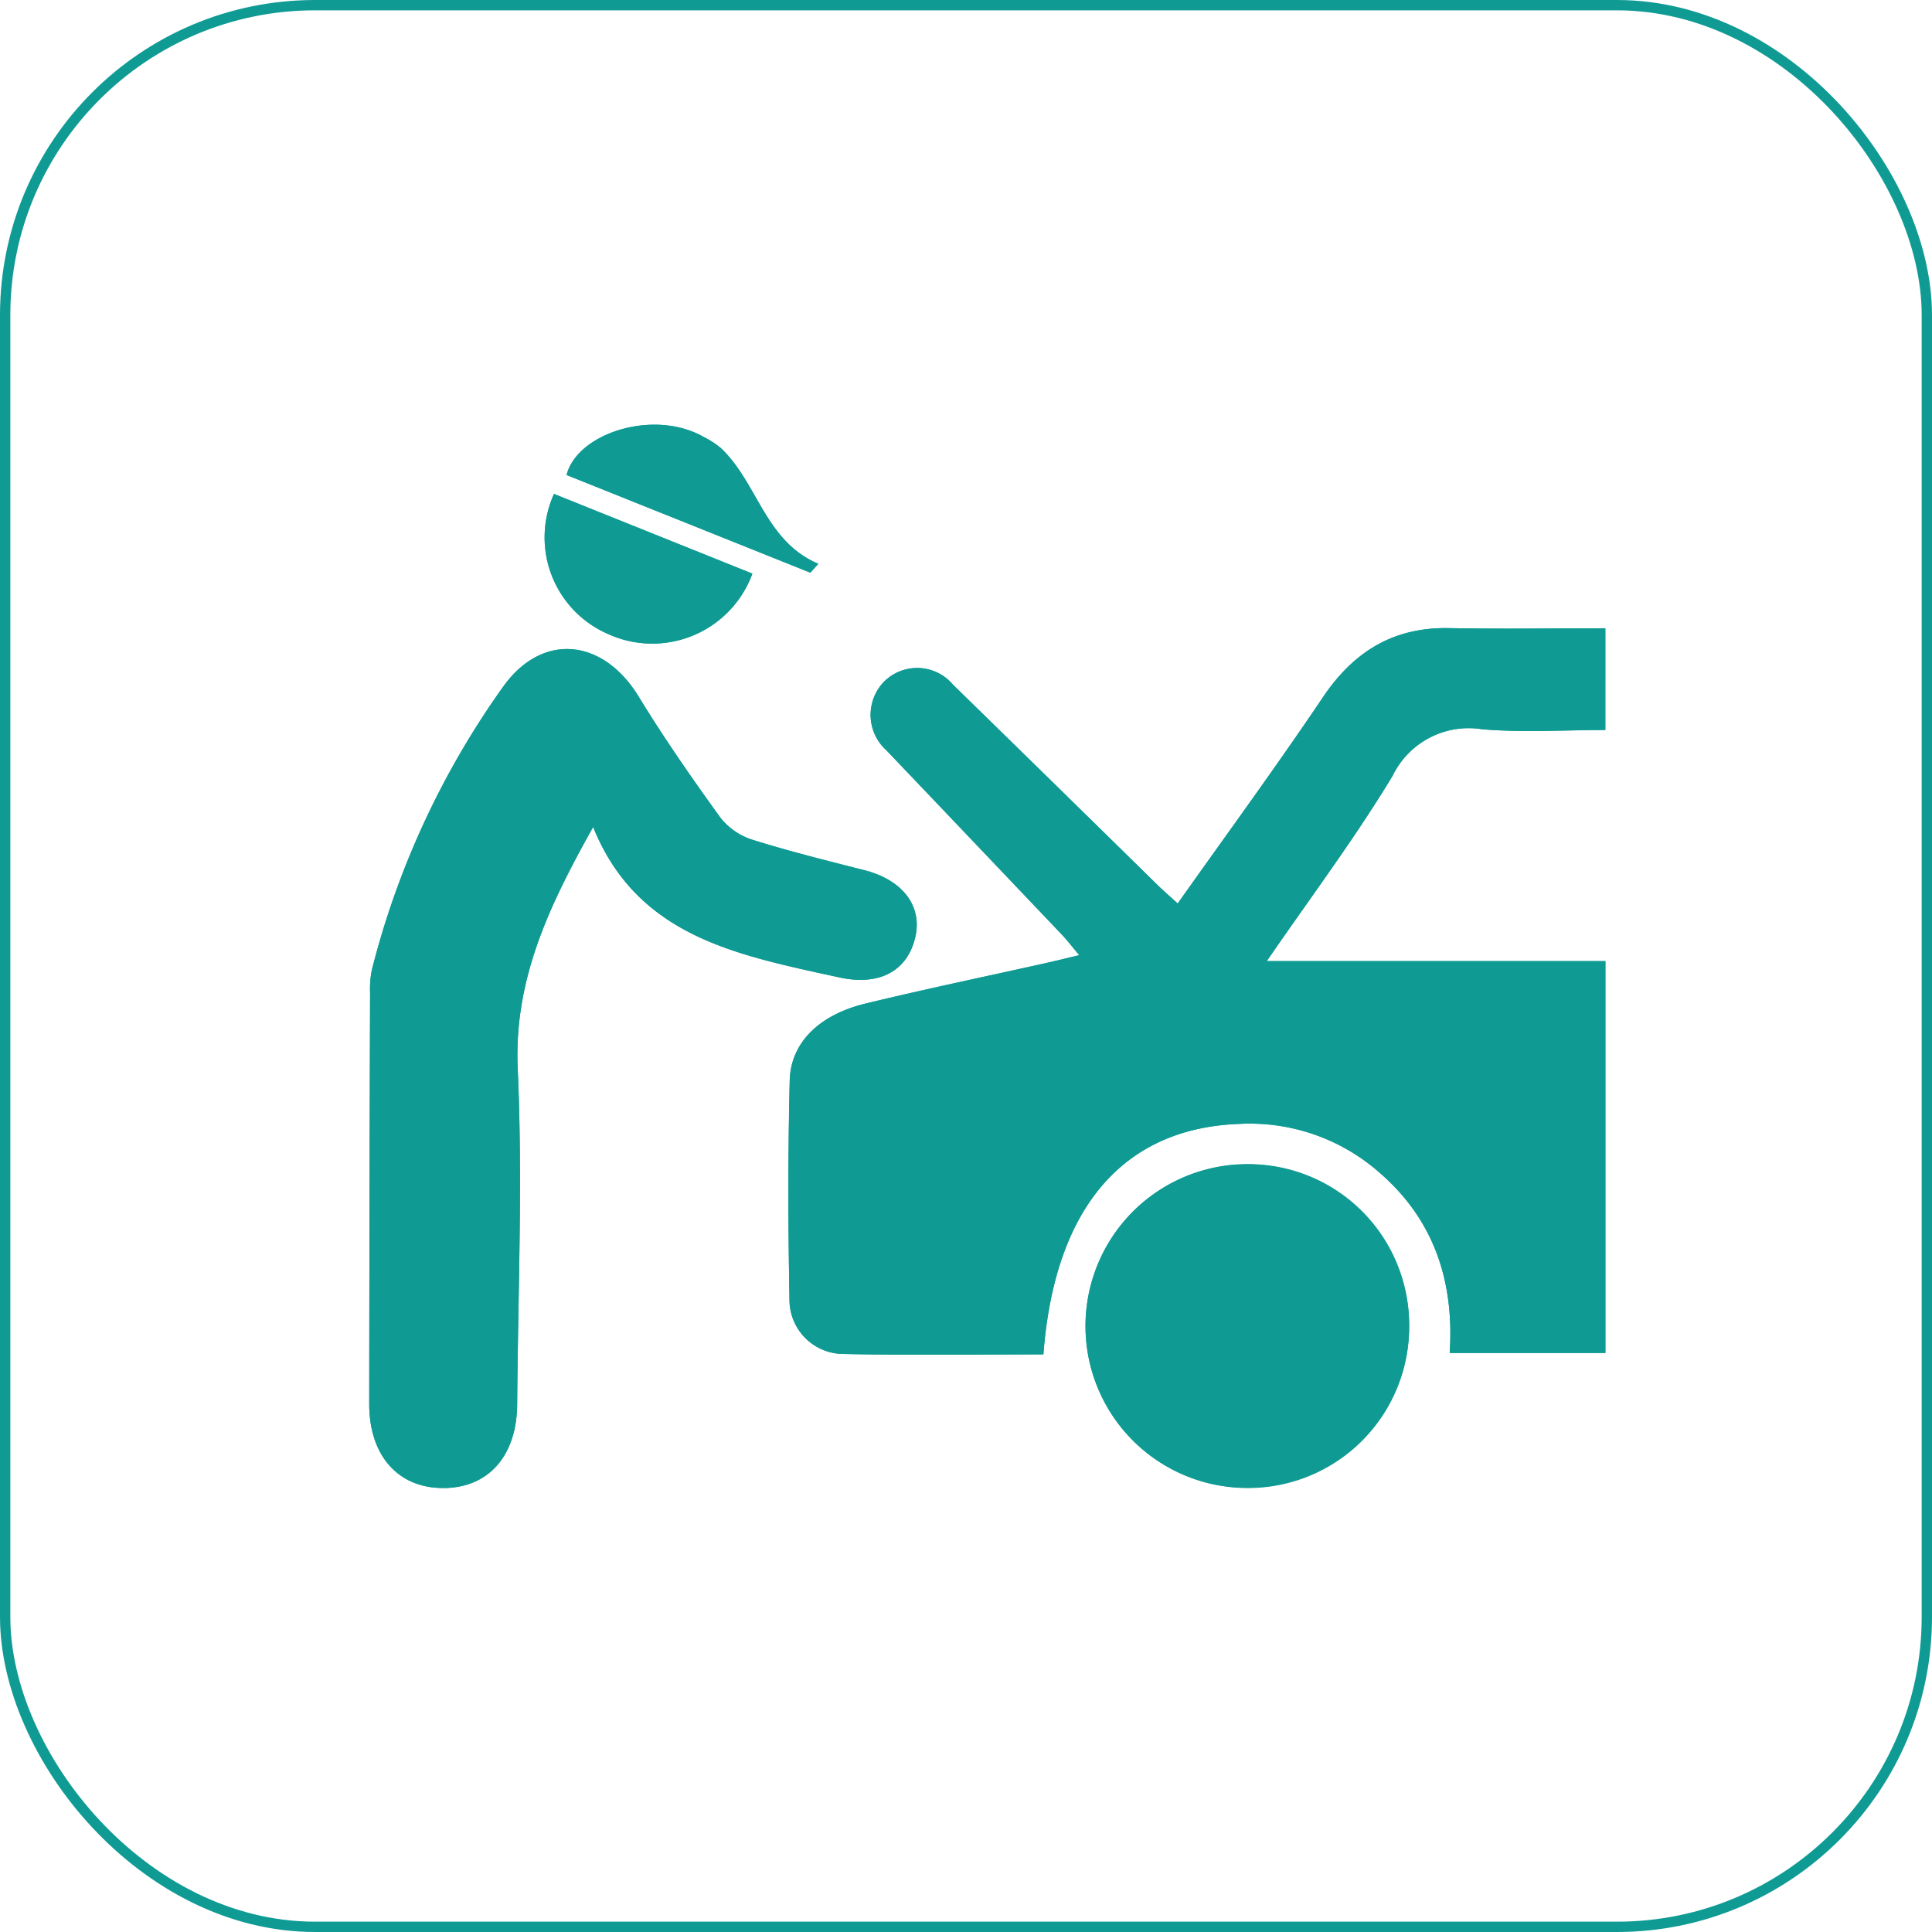 <svg xmlns="http://www.w3.org/2000/svg" width="130.9" height="130.9" viewBox="0 0 130.9 130.9"><defs><style>.cls-1{fill:#0f9b94;}.cls-2{fill:none;stroke:#0f9b94;stroke-miterlimit:10;stroke-width:0.7px;}</style></defs><title>car05-01</title><g id="レイヤー_2" data-name="レイヤー 2"><g id="レイヤー_1-2" data-name="レイヤー 1"><path class="cls-1" d="M70.694,91.766c.752-9.942,5.416-15.337,13.279-15.617a13.293,13.293,0,0,1,9.472,3.281c3.712,3.2,5.094,7.372,4.778,12.239h10.551V65.119H85.829c3-4.37,5.976-8.328,8.52-12.545a5.73,5.73,0,0,1,6.072-3.165c2.78.235,5.595.051,8.348.051V42.573c-3.616,0-7.1.052-10.583-.015-3.784-.072-6.472,1.592-8.561,4.7-3.156,4.69-6.5,9.252-9.829,13.959-.531-.485-.975-.868-1.392-1.277q-6.922-6.777-13.841-13.557a3.172,3.172,0,0,0-4.722-.139,3.233,3.233,0,0,0,.225,4.6Q66,57.072,71.922,63.3c.384.4.726.85,1.2,1.415-.865.206-1.5.365-2.135.508-4.111.919-8.236,1.777-12.329,2.767-3.156.763-5.09,2.648-5.154,5.231-.121,4.939-.108,9.885-.015,14.825a3.672,3.672,0,0,0,3.675,3.689c4.472.1,8.949.029,13.526.029M40.189,56.032c2.8,6.949,8.913,8.476,15.12,9.848.514.113,1.028.223,1.542.336,2.673.587,4.563-.377,5.138-2.621.555-2.165-.8-3.968-3.418-4.637-2.547-.649-5.1-1.281-7.607-2.069a4.481,4.481,0,0,1-2.172-1.515C46.868,52.708,44.984,50,43.273,47.2c-2.382-3.907-6.473-4.409-9.15-.72A57.056,57.056,0,0,0,25.2,65.692a6.356,6.356,0,0,0-.126,1.569q-.041,13.926-.059,27.854c0,3.46,1.906,5.65,4.9,5.7,3.114.054,5.1-2.119,5.124-5.678.054-7.571.377-15.156.037-22.711-.273-6.078,2.143-11.088,5.111-16.4M95.477,89.864A10.965,10.965,0,1,0,84.4,100.818,10.908,10.908,0,0,0,95.477,89.864m-57.939-56.4a7.129,7.129,0,0,0,3.631,9.478,7.22,7.22,0,0,0,9.808-4.076l-13.439-5.4M54.9,38.8l.545-.6c-3.614-1.54-4.088-5.442-6.581-7.82a5.866,5.866,0,0,0-1.15-.757c-3.391-1.956-8.6-.292-9.326,2.559q8.241,3.3,16.512,6.615"/><path class="cls-1" d="M70.694,91.766c-4.578,0-9.054.067-13.527-.03a3.672,3.672,0,0,1-3.675-3.688c-.092-4.941-.1-9.886.016-14.825.063-2.583,2-4.468,5.153-5.231,4.094-.99,8.219-1.848,12.329-2.767.638-.143,1.271-.3,2.135-.508-.477-.566-.819-1.011-1.2-1.415Q66,57.068,60.066,50.845a3.231,3.231,0,0,1-.225-4.6,3.172,3.172,0,0,1,4.722.139Q71.5,53.145,78.4,59.938c.417.409.862.792,1.392,1.277,3.329-4.707,6.674-9.27,9.829-13.959,2.09-3.107,4.778-4.771,8.562-4.7,3.482.067,6.967.014,10.583.014V49.46c-2.753,0-5.569.184-8.348-.051a5.731,5.731,0,0,0-6.072,3.164c-2.544,4.218-5.519,8.176-8.521,12.546h22.946v26.55H98.223c.315-4.867-1.067-9.038-4.779-12.239a13.29,13.29,0,0,0-9.471-3.282c-7.863.281-12.528,5.676-13.279,15.618M56.34,74.334v8.937c3.082-.582,4.564-2.359,4.34-5.028a4.154,4.154,0,0,0-4.34-3.909"/><path class="cls-1" d="M40.189,56.032c-2.968,5.31-5.384,10.319-5.111,16.4.34,7.555.017,15.14-.037,22.711-.027,3.559-2.01,5.733-5.124,5.678-3-.053-4.9-2.242-4.9-5.7q.009-13.926.059-27.854a6.356,6.356,0,0,1,.126-1.569,57.065,57.065,0,0,1,8.922-19.215c2.677-3.688,6.768-3.186,9.15.719,1.711,2.807,3.595,5.513,5.519,8.179a4.479,4.479,0,0,0,2.172,1.514c2.505.789,5.06,1.419,7.607,2.07,2.62.669,3.972,2.471,3.418,4.636-.575,2.245-2.465,3.209-5.138,2.622-.514-.114-1.028-.223-1.542-.336-6.207-1.372-12.316-2.9-15.12-9.849"/><path class="cls-1" d="M95.477,89.864A10.965,10.965,0,1,1,84.624,78.873,10.893,10.893,0,0,1,95.477,89.864m-14.5.026a3.512,3.512,0,0,0,3.57,3.455A3.433,3.433,0,0,0,88,89.8a3.545,3.545,0,0,0-3.536-3.5,3.621,3.621,0,0,0-3.483,3.591"/><path class="cls-1" d="M37.537,33.466l13.439,5.4a7.22,7.22,0,0,1-9.808,4.076,7.13,7.13,0,0,1-3.631-9.478"/><path class="cls-1" d="M54.9,38.8q-8.263-3.311-16.512-6.615c.726-2.851,5.935-4.515,9.326-2.559a5.866,5.866,0,0,1,1.15.757c2.493,2.378,2.967,6.28,6.581,7.82l-.545.6"/><path class="cls-1" d="M56.34,74.334a4.154,4.154,0,0,1,4.34,3.909c.224,2.669-1.258,4.446-4.34,5.028Z"/><path class="cls-1" d="M80.981,89.89A3.621,3.621,0,0,1,84.464,86.3,3.545,3.545,0,0,1,88,89.8a3.433,3.433,0,0,1-3.449,3.541,3.512,3.512,0,0,1-3.57-3.455"/><rect class="cls-2" x="0.35" y="0.35" width="130.2" height="130.2" rx="21"/></g></g></svg>